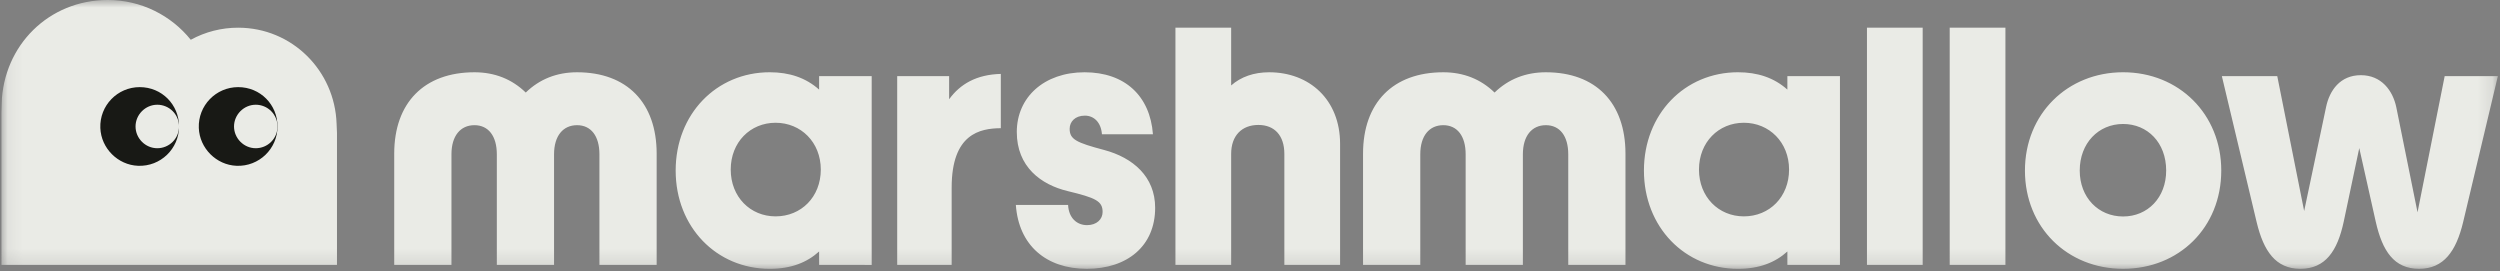 <svg width="166" height="18" viewBox="0 0 166 18" fill="none" xmlns="http://www.w3.org/2000/svg">
<rect x="0" y="0" width="166" height="18" fill="#808080" stroke="none"/>
<g clip-path="url(#clip0_2919_97)">
<mask id="mask0_2919_97" style="mask-type:luminance" maskUnits="userSpaceOnUse" x="0" y="0" width="166" height="18">
<path d="M0.084 0H165.858V17.85H0.084V0Z" fill="white"/>
</mask>
<g mask="url(#mask0_2919_97)">
<path d="M67.452 13.606H70.921C70.963 14.48 71.509 14.949 72.182 14.949C72.813 14.949 73.213 14.565 73.213 14.075C73.213 13.35 72.75 13.136 70.9 12.69C69.112 12.262 67.515 11.069 67.515 8.766C67.515 6.462 69.323 4.799 72.014 4.799C74.704 4.799 76.366 6.377 76.555 8.915H73.169C73.107 8.105 72.623 7.678 72.035 7.678C71.383 7.678 71.025 8.084 71.025 8.552C71.025 9.256 71.467 9.469 73.317 9.959C75.23 10.471 76.702 11.729 76.702 13.798C76.702 16.336 74.852 17.849 72.161 17.849C69.47 17.849 67.641 16.293 67.452 13.606ZM43.602 10.203V17.593H39.802V10.245C39.802 9.036 39.246 8.312 38.317 8.312C37.388 8.312 36.789 9.018 36.789 10.245V17.593H32.989V10.245C32.989 9.036 32.433 8.312 31.504 8.312C30.574 8.312 29.977 9.018 29.977 10.245V17.593H26.176V10.203C26.176 6.819 28.168 4.799 31.504 4.799C32.845 4.799 33.991 5.253 34.91 6.145C35.829 5.253 36.975 4.799 38.317 4.799C41.626 4.799 43.602 6.819 43.602 10.203ZM107.931 10.203V17.593H104.132V10.245C104.132 9.036 103.576 8.312 102.647 8.312C101.717 8.312 101.119 9.018 101.119 10.245V17.593H97.319V10.245C97.319 9.036 96.763 8.312 95.834 8.312C94.904 8.312 94.307 9.018 94.307 10.245V17.593H90.506V10.203C90.506 6.819 92.497 4.799 95.834 4.799C97.175 4.799 98.321 5.253 99.239 6.145C100.159 5.253 101.305 4.799 102.647 4.799C105.956 4.799 107.931 6.819 107.931 10.203ZM63.022 6.591V5.054H59.574V17.593H63.19V12.455C63.19 8.879 65.071 8.523 66.454 8.512V4.908C64.842 4.949 63.755 5.58 63.022 6.591ZM88.982 9.555V17.593H85.281V10.215C85.281 8.999 84.629 8.296 83.557 8.296C82.464 8.296 81.749 9 81.749 10.215V17.593H78.049V1.839H81.749V5.673C82.401 5.098 83.263 4.799 84.272 4.799C86.942 4.799 88.982 6.612 88.982 9.555ZM123.966 17.593V1.839H127.666V17.593H123.966ZM129.46 17.593V1.839H133.16V17.593H129.46ZM134.456 11.324C134.456 7.571 137.274 4.798 140.974 4.798C144.674 4.798 147.492 7.571 147.492 11.324C147.492 15.119 144.674 17.849 140.974 17.849C137.274 17.849 134.456 15.099 134.456 11.324ZM143.834 11.324C143.834 9.469 142.593 8.232 140.974 8.232C139.334 8.232 138.094 9.511 138.094 11.324C138.094 13.115 139.334 14.374 140.974 14.374C142.614 14.374 143.834 13.115 143.834 11.324ZM54.389 5.054V5.95C53.507 5.161 52.412 4.798 51.109 4.798C47.576 4.798 44.864 7.571 44.864 11.324C44.864 15.076 47.576 17.85 51.109 17.85C52.539 17.85 53.59 17.423 54.389 16.698V17.593L57.88 17.594V5.054H54.389ZM51.5 14.367C49.818 14.367 48.52 13.073 48.52 11.259C48.52 9.445 49.818 8.151 51.5 8.151C53.181 8.151 54.501 9.445 54.501 11.259C54.501 13.073 53.202 14.367 51.5 14.367ZM118.682 5.054V5.95C117.8 5.161 116.705 4.798 115.402 4.798C111.869 4.798 109.157 7.571 109.157 11.324C109.157 15.076 111.869 17.85 115.402 17.85C116.832 17.85 117.883 17.423 118.682 16.698V17.593H122.173V5.054H118.682ZM115.793 14.367C114.111 14.367 112.812 13.073 112.812 11.259C112.812 9.445 114.111 8.151 115.793 8.151C117.474 8.151 118.794 9.445 118.794 11.259C118.794 13.073 117.495 14.367 115.793 14.367ZM165.858 5.054L163.55 14.757C163.088 16.676 162.268 17.849 160.628 17.849C158.968 17.849 158.19 16.676 157.748 14.714L156.655 9.831L155.624 14.714C155.204 16.676 154.404 17.849 152.744 17.849C151.104 17.849 150.305 16.676 149.843 14.757L147.531 5.054H151.21L152.996 14.011L154.448 7.124C154.679 5.994 155.394 4.992 156.761 4.992C158.127 4.992 158.884 6.015 159.115 7.124L160.524 14.097L162.327 5.054H165.858Z" fill="#EAEBE6"/>
<path d="M22.35 8.226C22.236 4.681 19.381 1.839 15.813 1.839C14.713 1.837 13.631 2.113 12.666 2.641C11.37 1.031 9.383 0 7.154 0C3.25 0 0.225 3.004 0.107 6.892C0.103 7.009 0.084 7.406 0.084 7.485V17.593H22.375V8.812C22.375 8.812 22.356 8.406 22.35 8.226L22.35 8.226Z" fill="#EAEBE6"/>
<path d="M11.888 8.398C11.888 9.877 10.661 11.068 9.169 11.009C7.825 10.957 6.712 9.843 6.662 8.498C6.605 7.011 7.798 5.785 9.275 5.785C10.752 5.785 11.888 6.954 11.888 8.397" fill="#181915"/>
<path d="M11.888 8.398C11.888 8.588 11.851 8.775 11.778 8.951C11.706 9.126 11.599 9.285 11.465 9.419C11.331 9.553 11.172 9.659 10.997 9.732C10.822 9.804 10.634 9.842 10.444 9.842C9.647 9.842 9 9.178 9 8.398C9 7.618 9.647 6.954 10.444 6.954C10.827 6.954 11.194 7.107 11.465 7.377C11.736 7.648 11.888 8.015 11.888 8.398Z" fill="#EAEBE6"/>
<path d="M18.427 8.398C18.427 9.877 17.2 11.068 15.708 11.009C14.364 10.957 13.252 9.843 13.201 8.498C13.144 7.011 14.337 5.785 15.814 5.785C17.291 5.785 18.427 6.954 18.427 8.397" fill="#181915"/>
<path d="M18.427 8.398C18.427 8.588 18.39 8.775 18.317 8.951C18.245 9.126 18.138 9.285 18.004 9.419C17.87 9.553 17.711 9.659 17.535 9.732C17.36 9.804 17.172 9.842 16.983 9.842C16.186 9.842 15.539 9.178 15.539 8.398C15.539 7.618 16.186 6.954 16.983 6.954C17.366 6.954 17.733 7.107 18.004 7.377C18.274 7.648 18.427 8.015 18.427 8.398Z" fill="#EAEBE6"/>
</g>
</g>
<defs>
<clipPath id="clip0_2919_97">
<rect width="165.818" height="18" fill="white" transform="translate(0.084)"/>
</clipPath>
</defs>
</svg>
